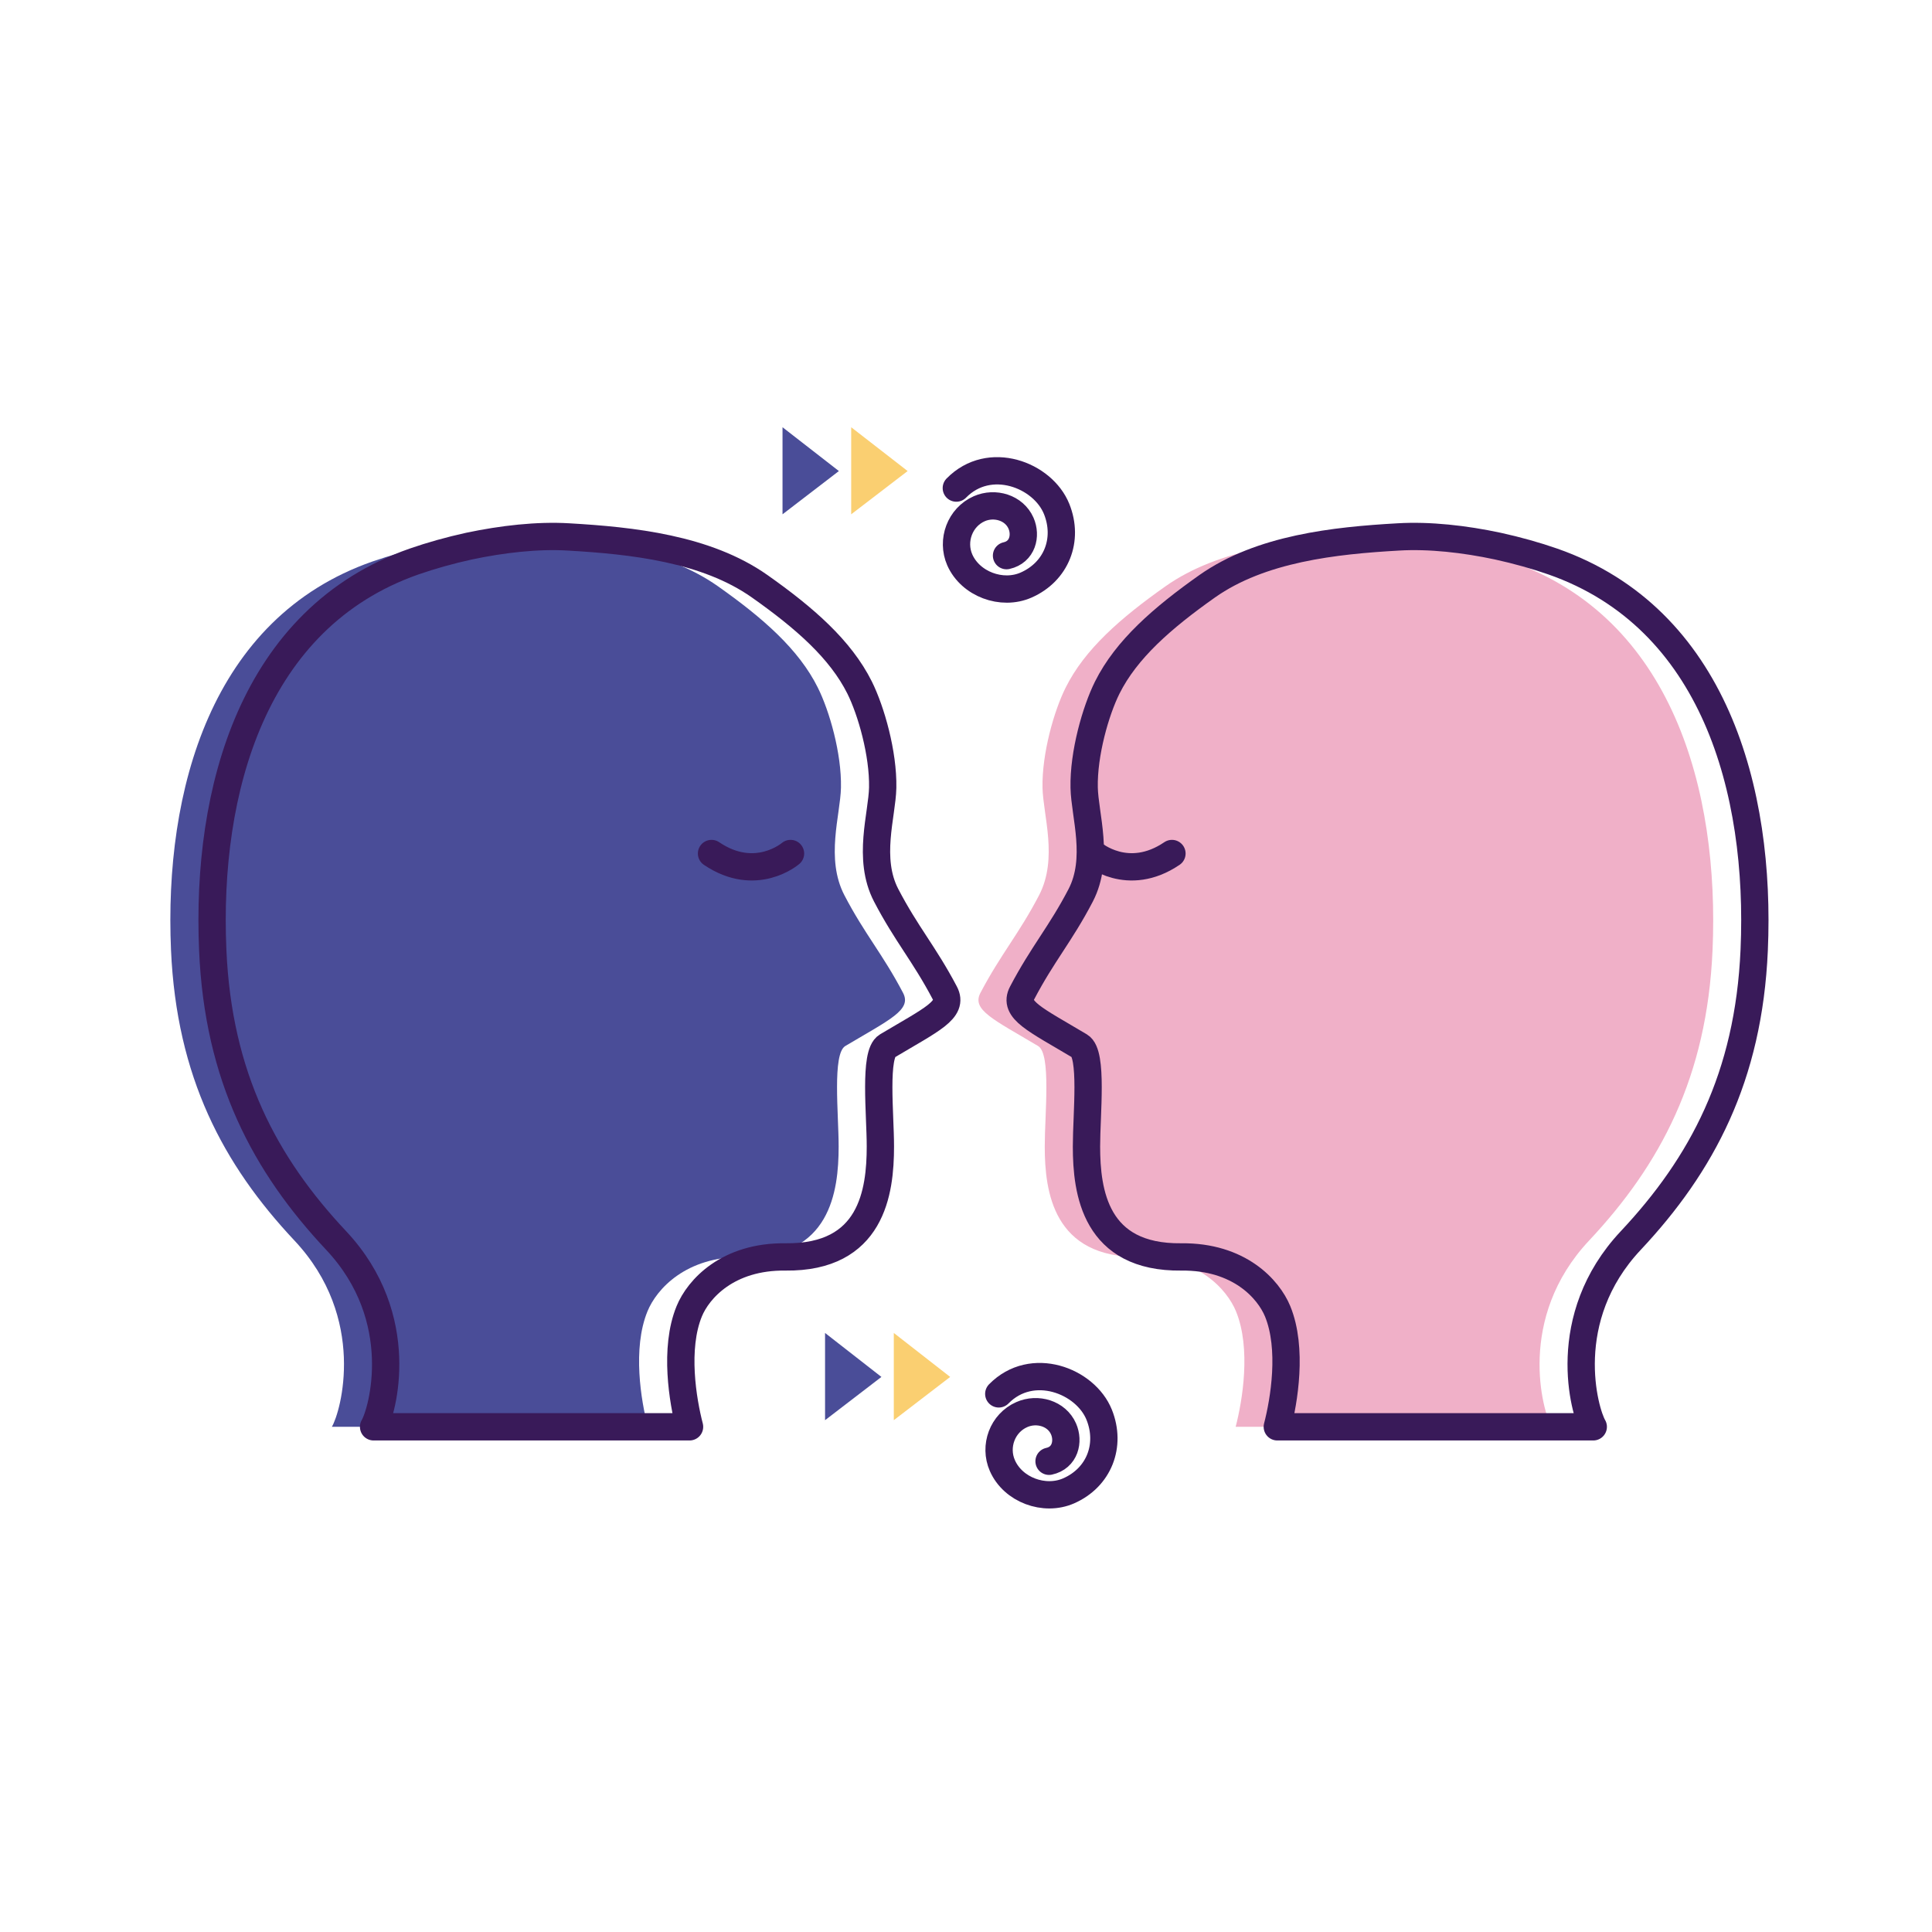 <?xml version="1.0" encoding="utf-8"?>
<!-- Generator: Adobe Illustrator 25.2.1, SVG Export Plug-In . SVG Version: 6.00 Build 0)  -->
<svg version="1.1" id="Calque_1" xmlns="http://www.w3.org/2000/svg" xmlns:xlink="http://www.w3.org/1999/xlink" x="0px" y="0px"
	 viewBox="0 0 241.66 241.66" style="enable-background:new 0 0 241.66 241.66;" xml:space="preserve">
<style type="text/css">
	.st0{fill:#F0B0C8;}
	.st1{fill:none;stroke:#391A59;stroke-width:3.416;stroke-linecap:round;stroke-linejoin:round;stroke-miterlimit:10;}
	.st2{fill:#4A4D98;}
	.st3{fill:#FACF71;}
</style>
<g>
	<g>
		<path class="st0" d="M189.02,70.24c-2.12-0.74-4.46-1.4-6.88-1.93c-4.18-0.89-8.57-1.38-12.44-1.15
			c-7.97,0.45-17.21,1.45-23.91,6.17c-5.64,3.98-10.11,7.89-12.49,12.67c-1.46,2.91-2.98,8.25-2.9,12.52
			c0.07,3.43,1.96,8.86-0.43,13.46c-2.53,4.86-4.76,7.32-7.33,12.2c-1.13,2.14,1.6,3.32,7.21,6.66c1.65,0.98,0.83,8.52,0.83,12.56
			c0,5.72,1.09,13.95,11.87,13.82c7.25-0.08,10.91,4.04,12.05,6.8c1.91,4.66,0.8,11.21-0.04,14.45h39.52
			c-1.11-1.88-4.43-13.58,4.69-23.3c8.91-9.5,14.75-20.45,15.44-36.34C215.07,98.91,209.21,77.3,189.02,70.24z"/>
		<path class="st1" d="M136.71,106.76c0,0,4.35,3.75,9.88,0"/>
	</g>
	<g>
		<path class="st2" d="M21.39,118.83c0.7,15.89,6.52,26.84,15.44,36.34c9.12,9.71,5.8,21.42,4.68,23.3h39.52
			c-0.84-3.24-1.95-9.79-0.04-14.45c1.13-2.76,4.79-6.89,12.04-6.8c10.79,0.12,11.87-8.11,11.87-13.82c0-4.04-0.81-11.58,0.83-12.56
			c5.62-3.34,8.35-4.53,7.22-6.66c-2.56-4.88-4.8-7.34-7.33-12.2c-2.39-4.6-0.5-10.04-0.43-13.46c0.09-4.27-1.44-9.6-2.9-12.52
			c-2.38-4.78-6.86-8.7-12.49-12.67c-6.69-4.72-15.94-5.71-23.91-6.17c-3.88-0.23-8.27,0.27-12.43,1.15
			c-2.41,0.53-4.76,1.19-6.89,1.93C26.38,77.3,20.52,98.91,21.39,118.83z"/>
		<path class="st1" d="M98.88,106.76c0,0-4.34,3.75-9.88,0"/>
	</g>
	<g>
		<g>
			<g>
				<g>
					<path class="st1" d="M194.24,70.24c-2.12-0.74-4.47-1.4-6.89-1.93c-4.16-0.89-8.57-1.38-12.43-1.15
						c-7.99,0.45-17.22,1.45-23.92,6.17c-5.63,3.98-10.11,7.89-12.5,12.67c-1.45,2.91-2.98,8.25-2.89,12.52
						c0.07,3.43,1.95,8.86-0.43,13.46c-2.53,4.86-4.76,7.32-7.32,12.2c-1.14,2.14,1.6,3.32,7.2,6.66c1.66,0.98,0.84,8.52,0.84,12.56
						c0,5.72,1.09,13.95,11.86,13.82c7.26-0.08,10.91,4.04,12.05,6.8c1.91,4.66,0.8,11.21-0.04,14.45h39.52
						c-1.11-1.88-4.44-13.58,4.69-23.3c8.91-9.5,14.75-20.45,15.44-36.34C220.29,98.91,214.42,77.3,194.24,70.24z"/>
				</g>
			</g>
		</g>
	</g>
	<g>
		<g>
			<g>
				<g>
					<path class="st1" d="M26.61,118.83c0.68,15.89,6.52,26.84,15.44,36.34c9.11,9.71,5.79,21.42,4.68,23.3h39.52
						c-0.84-3.24-1.95-9.79-0.04-14.45c1.13-2.76,4.8-6.89,12.05-6.8c10.78,0.12,11.86-8.11,11.86-13.82
						c0-4.04-0.82-11.58,0.84-12.56c5.61-3.34,8.34-4.53,7.21-6.66c-2.57-4.88-4.8-7.34-7.33-12.2c-2.39-4.6-0.5-10.04-0.43-13.46
						c0.08-4.27-1.44-9.6-2.89-12.52c-2.39-4.78-6.87-8.7-12.5-12.67c-6.7-4.72-15.95-5.71-23.92-6.17
						c-3.88-0.23-8.26,0.27-12.43,1.15c-2.42,0.53-4.76,1.19-6.89,1.93C31.61,77.3,25.74,98.91,26.61,118.83z"/>
				</g>
			</g>
		</g>
	</g>
	<g>
		<polygon class="st2" points="103.2,177.64 103.2,166.73 110.25,172.23 		"/>
		<polygon class="st3" points="111.8,177.64 111.8,166.73 118.85,172.23 		"/>
	</g>
	<path class="st1" d="M124.93,174.35c4.15-4.23,10.84-1.66,12.56,2.61c1.54,3.84-0.02,7.85-3.82,9.52
		c-3.04,1.33-6.96-0.12-8.29-3.16c-1.07-2.43,0.01-5.32,2.43-6.38c1.95-0.86,4.37-0.15,5.22,1.79c0.68,1.55,0.21,3.62-1.81,4.05"/>
	<g>
		<polygon class="st2" points="97.88,64.33 97.88,53.44 104.93,58.92 		"/>
		<polygon class="st3" points="106.47,64.33 106.47,53.44 113.53,58.92 		"/>
	</g>
	<path class="st1" d="M119.62,61.05c4.14-4.23,10.83-1.66,12.55,2.62c1.54,3.84-0.03,7.84-3.82,9.51c-3.04,1.34-6.96-0.12-8.3-3.15
		c-1.06-2.43,0.02-5.33,2.44-6.4c1.94-0.85,4.36-0.14,5.22,1.81c0.68,1.55,0.2,3.61-1.81,4.06"/>
</g>
</svg>
